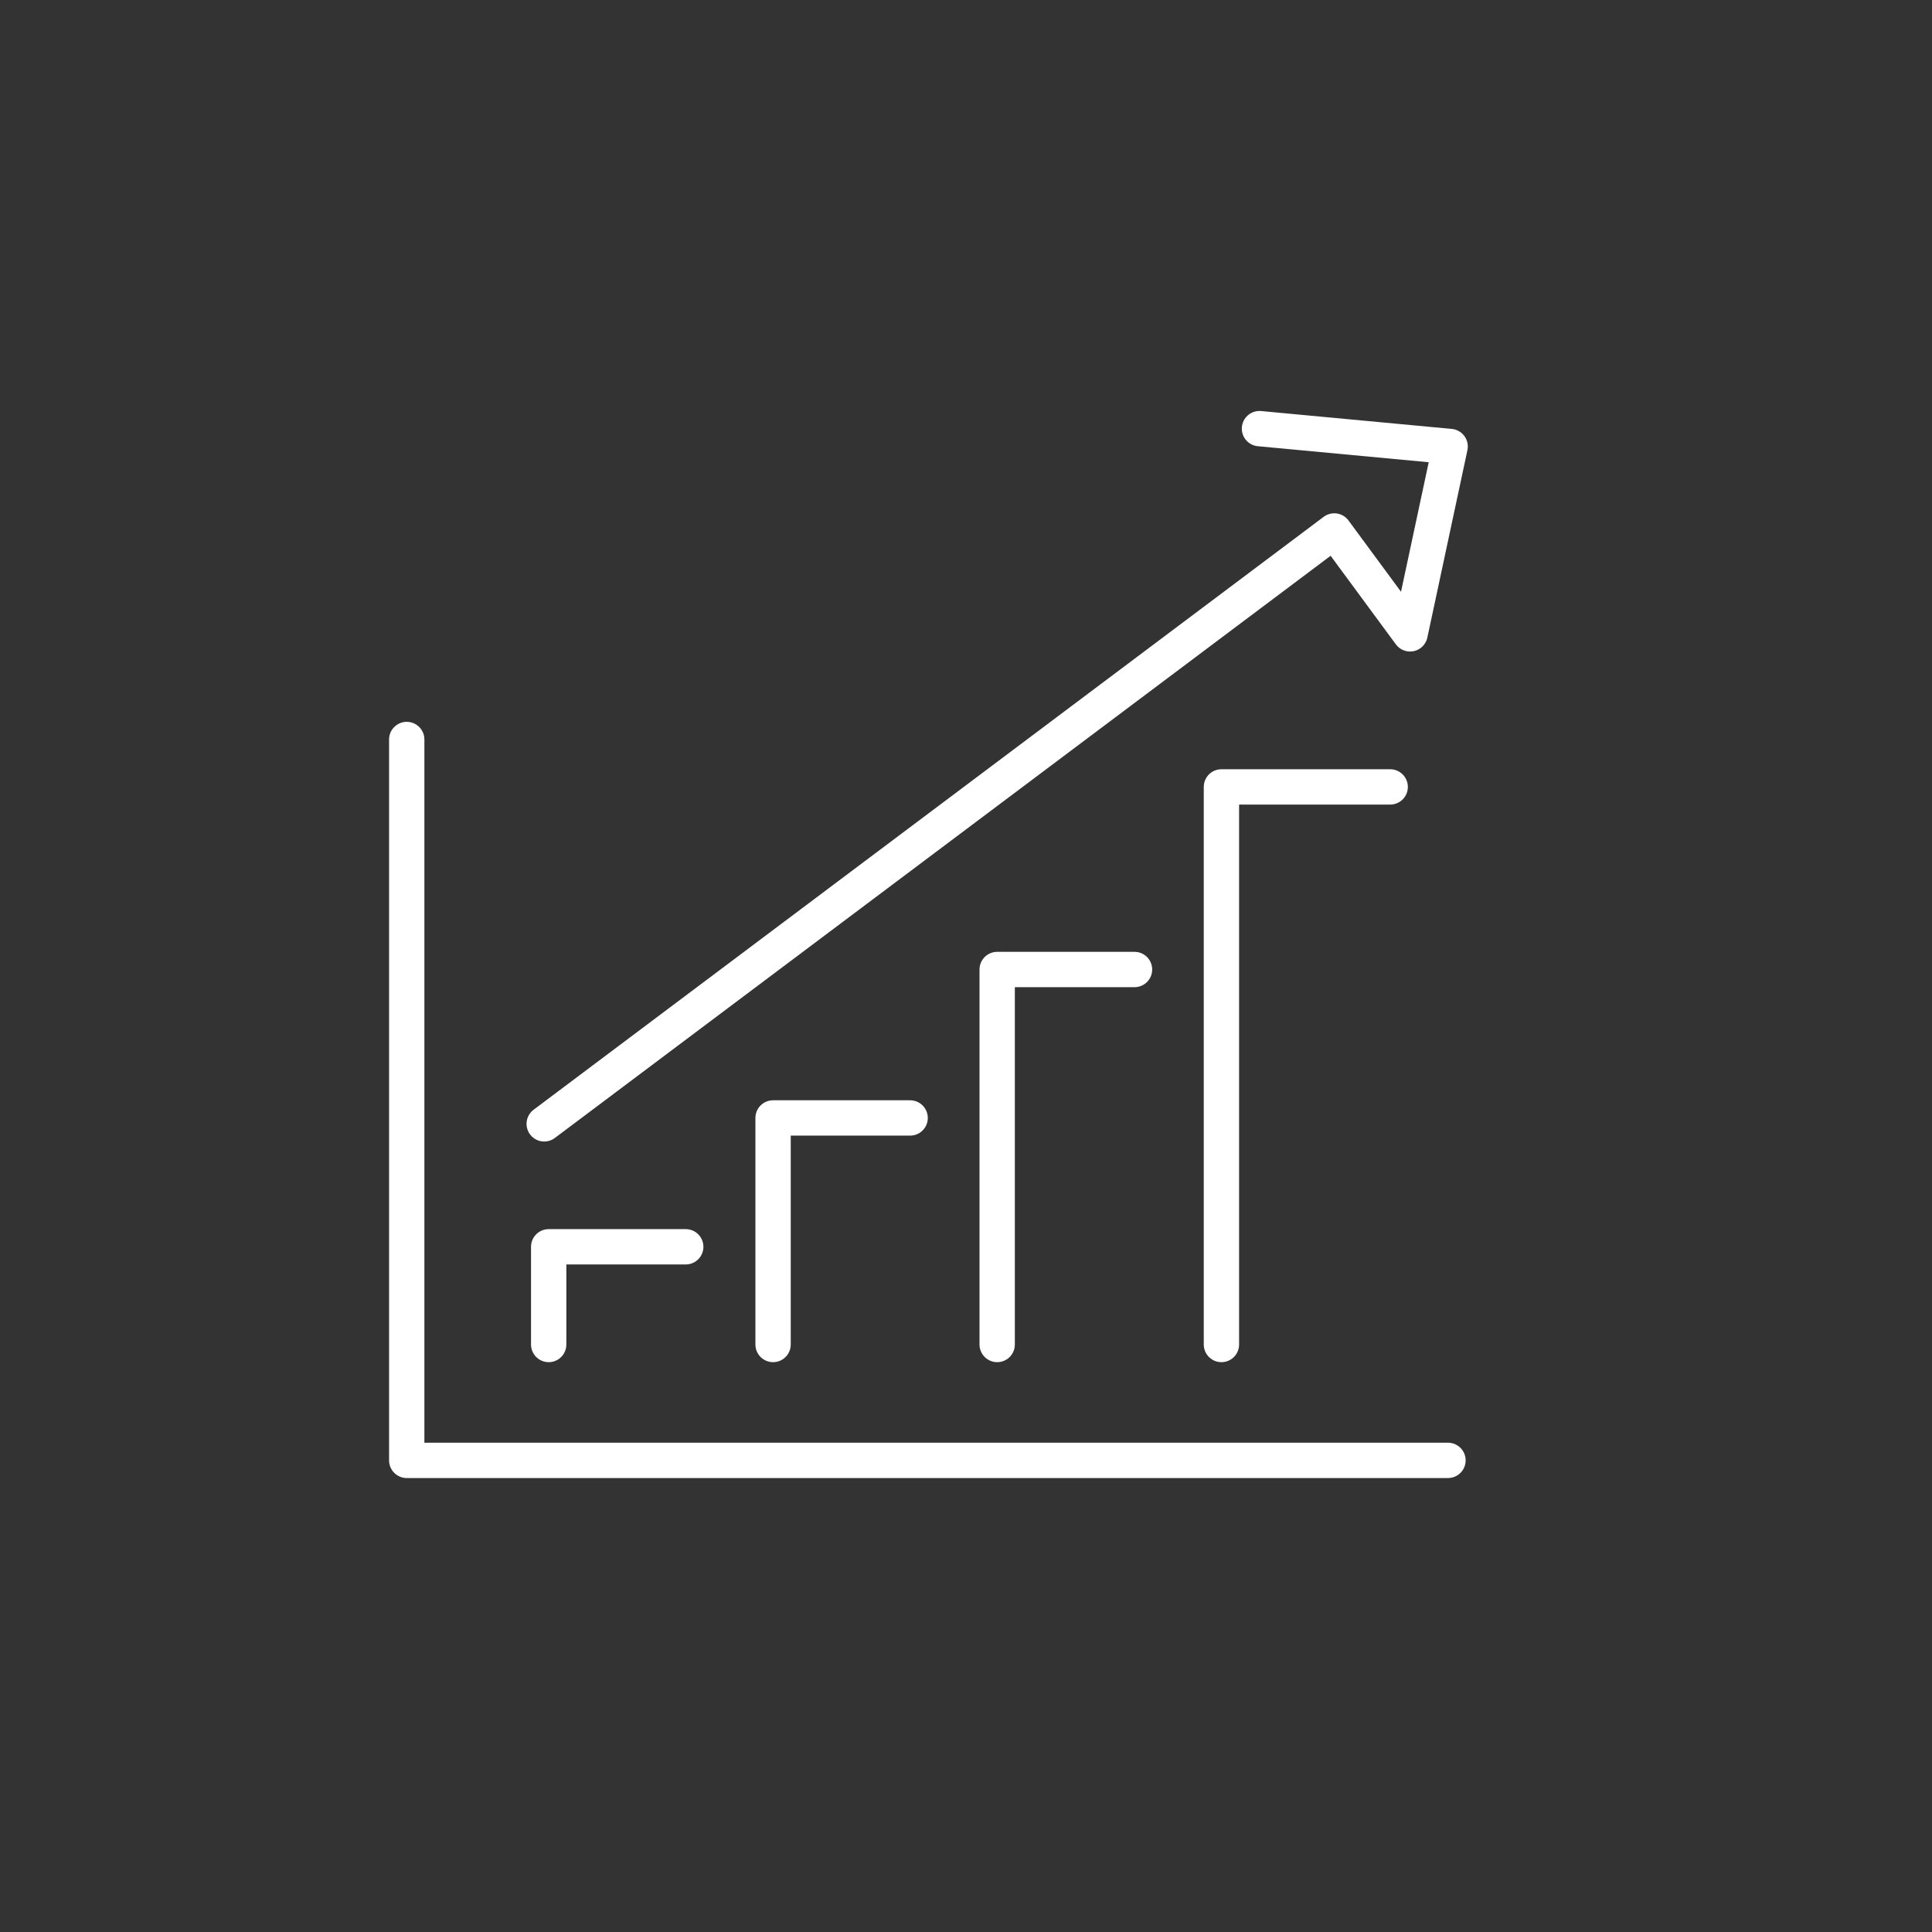 <svg xmlns="http://www.w3.org/2000/svg" xmlns:xlink="http://www.w3.org/1999/xlink" width="70" zoomAndPan="magnify" viewBox="0 0 52.5 52.5" height="70" preserveAspectRatio="xMidYMid meet" version="1.0"><rect x="0" y="0" width="52.5" height="52.5" fill="#333333" stroke="none"/><path stroke-linecap="round" transform="matrix(0.06, 0, 0, 0.06, 4.278, 4.278)" fill="none" stroke-linejoin="round" d="M 499.114 122.827 L 585.468 130.921 L 567.322 215.773 L 532.99 169.169 L 175.174 437.694 " stroke="#ffffff" stroke-width="16" stroke-opacity="1" stroke-miterlimit="10"/><path stroke-linecap="round" transform="matrix(0.06, 0, 0, 0.06, 4.278, 4.278)" fill="none" stroke-linejoin="round" d="M 177.198 537.624 L 177.198 493.37 L 239.271 493.37 " stroke="#ffffff" stroke-width="16" stroke-opacity="1" stroke-miterlimit="10"/><path stroke-linecap="round" transform="matrix(0.06, 0, 0, 0.06, 4.278, 4.278)" fill="none" stroke-linejoin="round" d="M 278.825 537.624 L 278.825 435.018 L 340.897 435.018 " stroke="#ffffff" stroke-width="16" stroke-opacity="1" stroke-miterlimit="10"/><path stroke-linecap="round" transform="matrix(0.06, 0, 0, 0.06, 4.278, 4.278)" fill="none" stroke-linejoin="round" d="M 380.321 537.624 L 380.321 367.789 L 442.524 367.789 " stroke="#ffffff" stroke-width="16" stroke-opacity="1" stroke-miterlimit="10"/><path stroke-linecap="round" transform="matrix(0.06, 0, 0, 0.06, 4.278, 4.278)" fill="none" stroke-linejoin="round" d="M 481.883 537.624 L 481.883 285.091 L 558.315 285.091 " stroke="#ffffff" stroke-width="16" stroke-opacity="1" stroke-miterlimit="10"/><path stroke-linecap="round" transform="matrix(0.06, 0, 0, 0.06, 4.278, 4.278)" fill="none" stroke-linejoin="round" d="M 584.489 590.102 L 112.906 590.102 L 112.906 263.616 " stroke="#ffffff" stroke-width="16" stroke-opacity="1" stroke-miterlimit="10"/></svg>
